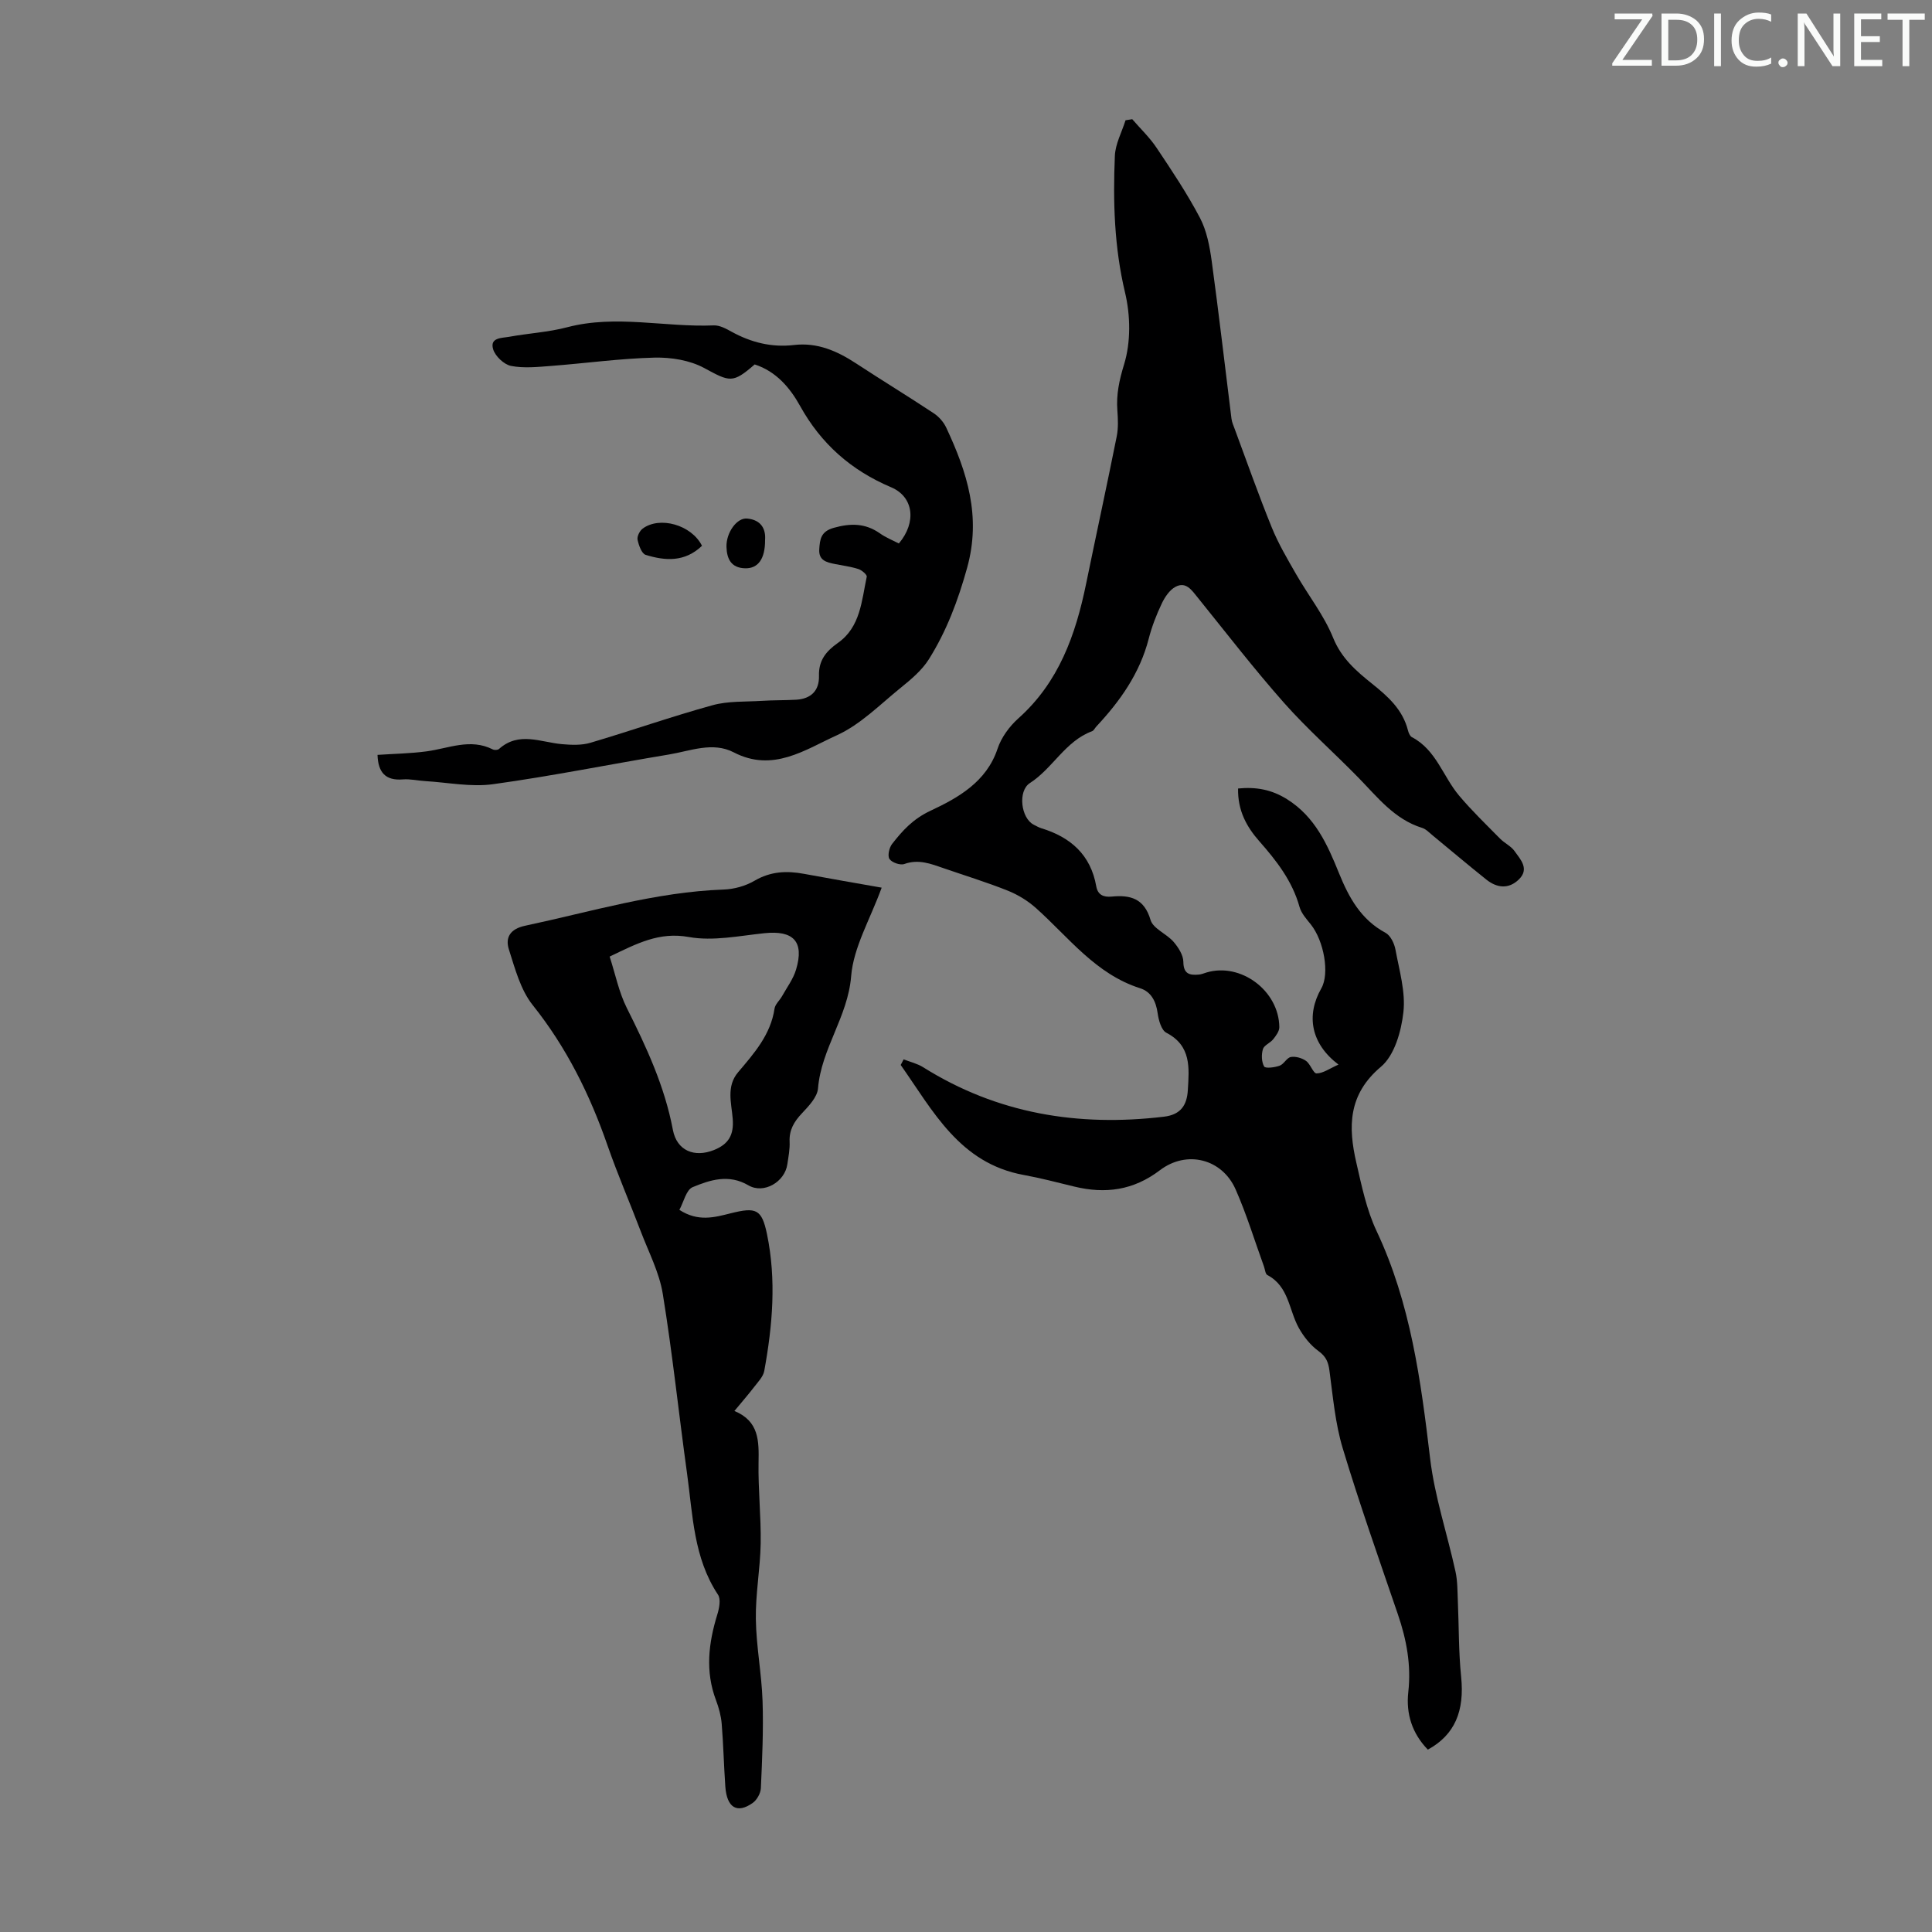 <svg enable-background="new 0 0 400 400" viewBox="0 0 400 400" xmlns="http://www.w3.org/2000/svg"><rect x="0" y="0" width="400" height="400" fill="#808080" stroke="none"/><g fill="#fafbfa"><path d="m342.2 3.2-6.3 9.2h6.1v1.2h-8.2v-.5l6.2-9.1h-5.7v-1.2h7.8v.4z"/><path d="m344 13.7v-10.9h3.1c1.6 0 3 .5 4.1 1.4 1.1 1 1.6 2.2 1.6 3.9s-.5 3-1.6 4-2.5 1.5-4.2 1.5h-3zm1.4-9.6v8.4h1.6c1.4 0 2.5-.4 3.2-1.1.8-.8 1.2-1.8 1.2-3.2s-.4-2.4-1.2-3.1-1.8-1-3.1-1z"/><path d="m356.3 2.8v10.9h-1.4v-10.9z"/><path d="m366.6 13.2c-.8.4-1.8.6-3 .6-1.6 0-2.8-.5-3.7-1.5s-1.4-2.3-1.4-3.9c0-1.7.5-3.2 1.6-4.2s2.4-1.6 4-1.6c1 0 1.9.1 2.6.4v1.5c-.8-.4-1.6-.6-2.6-.6-1.2 0-2.2.4-3 1.2s-1.1 1.9-1.1 3.3c0 1.3.4 2.3 1.1 3.1s1.6 1.1 2.8 1.1c1.1 0 2-.2 2.8-.7v1.3z"/><path d="m368.2 13c0-.3.1-.5.3-.6.2-.2.4-.3.6-.3.3 0 .5.1.7.3s.3.4.3.6-.1.5-.3.6c-.2.2-.4.3-.7.3s-.5-.1-.6-.3c-.2-.2-.3-.4-.3-.6z"/><path d="m381.1 13.7h-1.7l-5.5-8.4c-.2-.2-.3-.5-.4-.7 0 .2.1.8.1 1.5v7.6h-1.4v-10.9h1.8l5.3 8.3c.3.4.4.6.4.8 0-.3-.1-.8-.1-1.6v-7.5h1.4v10.9z"/><path d="m389.7 13.7h-5.8v-10.9h5.6v1.2h-4.2v3.5h3.9v1.2h-3.9v3.7h4.4z"/><path d="m398.4 4.1h-3.1v9.6h-1.4v-9.6h-3.1v-1.3h7.7v1.3z"/></g><path d="m295.62 362.24c-3.24-3.32-4.55-7.41-4.05-11.9.63-5.61-.36-10.88-2.16-16.13-3.9-11.42-7.93-22.8-11.41-34.35-1.56-5.17-2.03-10.69-2.75-16.08-.24-1.79-.71-2.92-2.26-4.05-1.67-1.21-3.09-3-4.1-4.82-2.05-3.7-2.04-8.59-6.49-10.92-.43-.23-.49-1.17-.71-1.78-1.94-5.34-3.59-10.8-5.88-15.98-2.79-6.3-10.09-8.18-15.66-3.95-5.48 4.17-11.29 4.95-17.72 3.39-3.47-.84-6.94-1.76-10.45-2.4-13.3-2.41-18.79-13.25-25.5-22.78.2-.39.41-.77.61-1.16 1.35.53 2.83.87 4.04 1.63 15.35 9.63 32.07 12.36 49.85 10.24 3.56-.42 4.77-2.47 4.95-5.52.27-4.55.76-9.16-4.45-11.86-1.04-.54-1.6-2.6-1.8-4.04-.34-2.45-1.33-4.44-3.62-5.17-9.24-2.94-14.79-10.55-21.58-16.61-1.69-1.51-3.75-2.77-5.86-3.61-4.35-1.74-8.85-3.11-13.29-4.65-2.63-.91-5.16-1.91-8.09-.86-.85.31-2.57-.29-3.08-1.03-.44-.64-.07-2.34.53-3.11 2.18-2.79 4.31-5.17 7.99-6.9 5.6-2.62 11.56-5.92 13.85-12.82.77-2.32 2.44-4.61 4.28-6.26 8.41-7.49 11.89-17.33 14.06-27.91 2.09-10.18 4.3-20.33 6.34-30.52.34-1.72.26-3.57.13-5.33-.25-3.33.38-6.26 1.39-9.56 1.41-4.58 1.33-10.13.2-14.86-2.24-9.4-2.51-18.81-2.11-28.3.1-2.49 1.44-4.92 2.21-7.38.46-.07.93-.15 1.39-.22 1.7 1.97 3.62 3.79 5.05 5.94 3.16 4.72 6.33 9.47 8.97 14.49 1.4 2.67 2.01 5.89 2.43 8.94 1.48 10.85 2.73 21.73 4.09 32.6.09.76.42 1.49.69 2.21 2.52 6.79 4.92 13.62 7.65 20.33 1.36 3.35 3.22 6.51 5.03 9.66 2.53 4.42 5.79 8.53 7.68 13.2 1.73 4.27 4.81 6.9 8.09 9.53 3.28 2.62 6.31 5.34 7.4 9.62.13.52.41 1.21.82 1.42 5.03 2.63 6.43 8.14 9.76 12.09 2.63 3.13 5.6 5.98 8.47 8.9.93.95 2.28 1.55 3.03 2.61 1.24 1.74 3.13 3.69.86 5.88-2.1 2.03-4.51 1.75-6.68.03-3.76-3-7.43-6.11-11.15-9.17-.69-.56-1.36-1.3-2.16-1.55-5.78-1.79-9.27-6.39-13.25-10.45-5.08-5.2-10.56-10.03-15.37-15.46-6.22-7.03-11.96-14.48-17.86-21.79-1.23-1.52-2.43-3.37-4.59-2.22-1.24.66-2.23 2.15-2.86 3.49-1.1 2.31-2.04 4.74-2.68 7.22-1.83 7.16-5.91 12.93-10.85 18.21-.31.33-.53.85-.89.98-5.56 2.06-8.13 7.69-12.88 10.74-2.53 1.63-1.86 7.29.83 8.63.5.25.99.54 1.52.71 6.08 1.85 10.25 5.5 11.4 12.04.31 1.74 1.47 2.28 3.16 2.12 3.86-.38 6.76.35 8.08 4.84.53 1.8 3.31 2.85 4.75 4.51.99 1.14 2.02 2.74 2.04 4.15.02 2.52 1.28 2.81 3.17 2.65.55-.04 1.08-.27 1.61-.43 7.09-2.13 15.01 3.75 15.09 11.31.01.84-.69 1.78-1.27 2.51-.61.77-1.89 1.23-2.13 2.05-.33 1.12-.29 2.64.26 3.59.26.44 2.19.2 3.21-.17.88-.32 1.47-1.65 2.32-1.8.99-.17 2.29.21 3.13.8.93.65 1.51 2.62 2.2 2.6 1.38-.03 2.73-1.04 4.53-1.83-5.7-4.31-6.77-10.16-3.55-15.79 1.73-3.03.57-9.78-2.19-13.24-.9-1.12-1.96-2.29-2.33-3.62-1.49-5.36-4.76-9.55-8.33-13.6-2.65-3.01-4.48-6.36-4.39-10.91 3.71-.36 6.92.2 10.14 2.22 5.81 3.64 8.36 9.39 10.75 15.3 2.05 5.05 4.54 9.62 9.64 12.36 1.04.56 1.83 2.22 2.06 3.5.79 4.29 2.11 8.72 1.64 12.92-.44 3.97-1.84 8.95-4.65 11.31-6.84 5.76-6.8 12.49-5.09 19.89 1.1 4.78 2.11 9.72 4.18 14.11 7.05 14.96 9.17 30.93 11.09 47.09.94 7.91 3.55 15.62 5.26 23.45.43 1.97.39 4.05.48 6.08.23 5.22.15 10.47.68 15.66.73 7.08-1.28 12.04-6.89 15.1z" fill="#000001"/><path d="m152.05 292.13c5.14 2.11 5.08 6.25 5 10.66-.1 5.58.53 11.18.44 16.77-.09 5.22-1.08 10.44-1 15.65.08 5.66 1.2 11.31 1.39 16.98.2 6-.08 12.03-.35 18.03-.05 1.06-.81 2.43-1.68 3.05-3.23 2.3-5.37 1-5.68-3.38-.3-4.33-.4-8.68-.75-13-.14-1.65-.59-3.32-1.18-4.88-2.26-5.97-1.55-11.83.27-17.74.4-1.29.77-3.17.14-4.11-5.07-7.65-5.21-16.49-6.4-25.07-1.72-12.4-3.02-24.87-5.03-37.22-.72-4.43-2.93-8.64-4.55-12.91-2.26-5.95-4.8-11.8-6.89-17.81-3.65-10.51-8.48-20.28-15.49-29.06-2.52-3.16-3.66-7.54-4.93-11.52-.79-2.46.27-4.25 3.34-4.9 13.64-2.9 27.05-7 41.14-7.5 2.16-.08 4.51-.73 6.37-1.82 3.33-1.95 6.67-2.1 10.26-1.43 5.44 1.01 10.9 1.95 16.07 2.86-2.39 6.58-5.84 12.34-6.32 18.34-.68 8.4-6.18 15-6.86 23.22-.15 1.82-1.93 3.67-3.33 5.16-1.62 1.72-2.66 3.44-2.55 5.88.07 1.55-.24 3.12-.47 4.67-.52 3.66-4.88 6.22-8.06 4.36-4.07-2.38-7.91-1.13-11.55.38-1.33.55-1.85 3.07-2.74 4.7 3.89 2.52 7.27 1.55 10.62.71 5.27-1.32 6.44-.88 7.52 4.33 1.96 9.44 1.15 18.92-.57 28.31-.22 1.2-1.3 2.28-2.1 3.33-1.22 1.59-2.54 3.09-4.08 4.96zm-25.83-94.08c1.2 3.7 1.92 7.38 3.54 10.61 4.06 8.1 7.85 16.23 9.55 25.25.82 4.35 4.47 5.8 8.51 4.19 3.04-1.22 4.15-3.14 3.88-6.48-.25-3.2-1.38-6.68 1.12-9.63 3.32-3.92 6.74-7.77 7.54-13.17.13-.9 1.05-1.68 1.54-2.55 1.02-1.83 2.34-3.58 2.92-5.54 1.73-5.8-.54-8.15-6.57-7.52-5.2.54-10.62 1.69-15.62.79-6.18-1.12-10.78 1.36-16.41 4.05z" fill="#000001"/><path d="m186.1 112.52c3.7-4.38 3.08-9.66-1.61-11.64-8.26-3.5-14.48-8.97-18.84-16.83-2.12-3.82-4.99-7.17-9.4-8.6-4.58 3.99-5.14 3.62-10.48.73-2.96-1.6-6.83-2.22-10.25-2.14-7.14.18-14.26 1.17-21.39 1.72-2.77.21-5.65.52-8.32 0-1.45-.28-3.28-2.01-3.71-3.45-.74-2.46 1.82-2.31 3.31-2.58 4-.73 8.13-.95 12.04-1.98 10.1-2.65 20.22.04 30.32-.38 1.23-.05 2.58.69 3.73 1.33 4.03 2.21 8.28 3.27 12.88 2.73 4.85-.57 8.94 1.24 12.88 3.82 5.32 3.49 10.76 6.8 16.07 10.32 1.06.7 2.03 1.81 2.57 2.95 4.33 9.23 7.29 18.41 4.33 29.05-1.88 6.77-4.26 13.1-7.93 18.94-1.45 2.3-3.71 4.18-5.87 5.93-4.26 3.45-8.29 7.57-13.15 9.78-6.59 2.99-13.25 7.76-21.36 3.55-4.37-2.27-9.02-.28-13.47.45-12.13 2.01-24.2 4.46-36.37 6.14-4.56.63-9.34-.36-14.02-.64-1.56-.09-3.14-.48-4.68-.35-3.58.28-5.1-1.45-5.22-5.08 3.38-.23 6.8-.28 10.16-.73 4.57-.61 9.05-2.76 13.71-.4.34.17 1.02.14 1.28-.09 4.12-3.69 8.63-1.39 13.04-1 1.94.17 4.04.26 5.87-.28 8.46-2.5 16.8-5.44 25.3-7.78 3.26-.9 6.83-.69 10.27-.91 2.34-.15 4.7-.1 7.04-.23 3.07-.18 4.81-1.87 4.73-4.94-.09-3.18 1.45-5.09 3.93-6.83 4.67-3.29 4.9-8.73 5.96-13.69.09-.41-1.01-1.36-1.71-1.59-1.58-.51-3.26-.72-4.9-1.05-1.7-.35-3.37-.72-3.22-3.05.13-2.08.33-3.69 3-4.44 3.47-.97 6.48-.98 9.49 1.1 1.21.88 2.67 1.46 3.99 2.14z" fill="#000001"/><path d="m145.34 113c-3.58 3.43-7.64 3.12-11.66 1.88-.83-.26-1.44-1.99-1.68-3.14-.14-.68.44-1.84 1.06-2.3 3.55-2.63 10.11-.77 12.28 3.56z" fill="#000001"/><path d="m158.4 111.81c.02 3.95-1.48 5.91-4.12 5.85-2.87-.07-3.8-1.9-3.87-4.44-.08-2.94 2.15-6.07 4.28-5.86 2.98.28 3.88 2.25 3.71 4.45z" fill="#000001"/></svg>